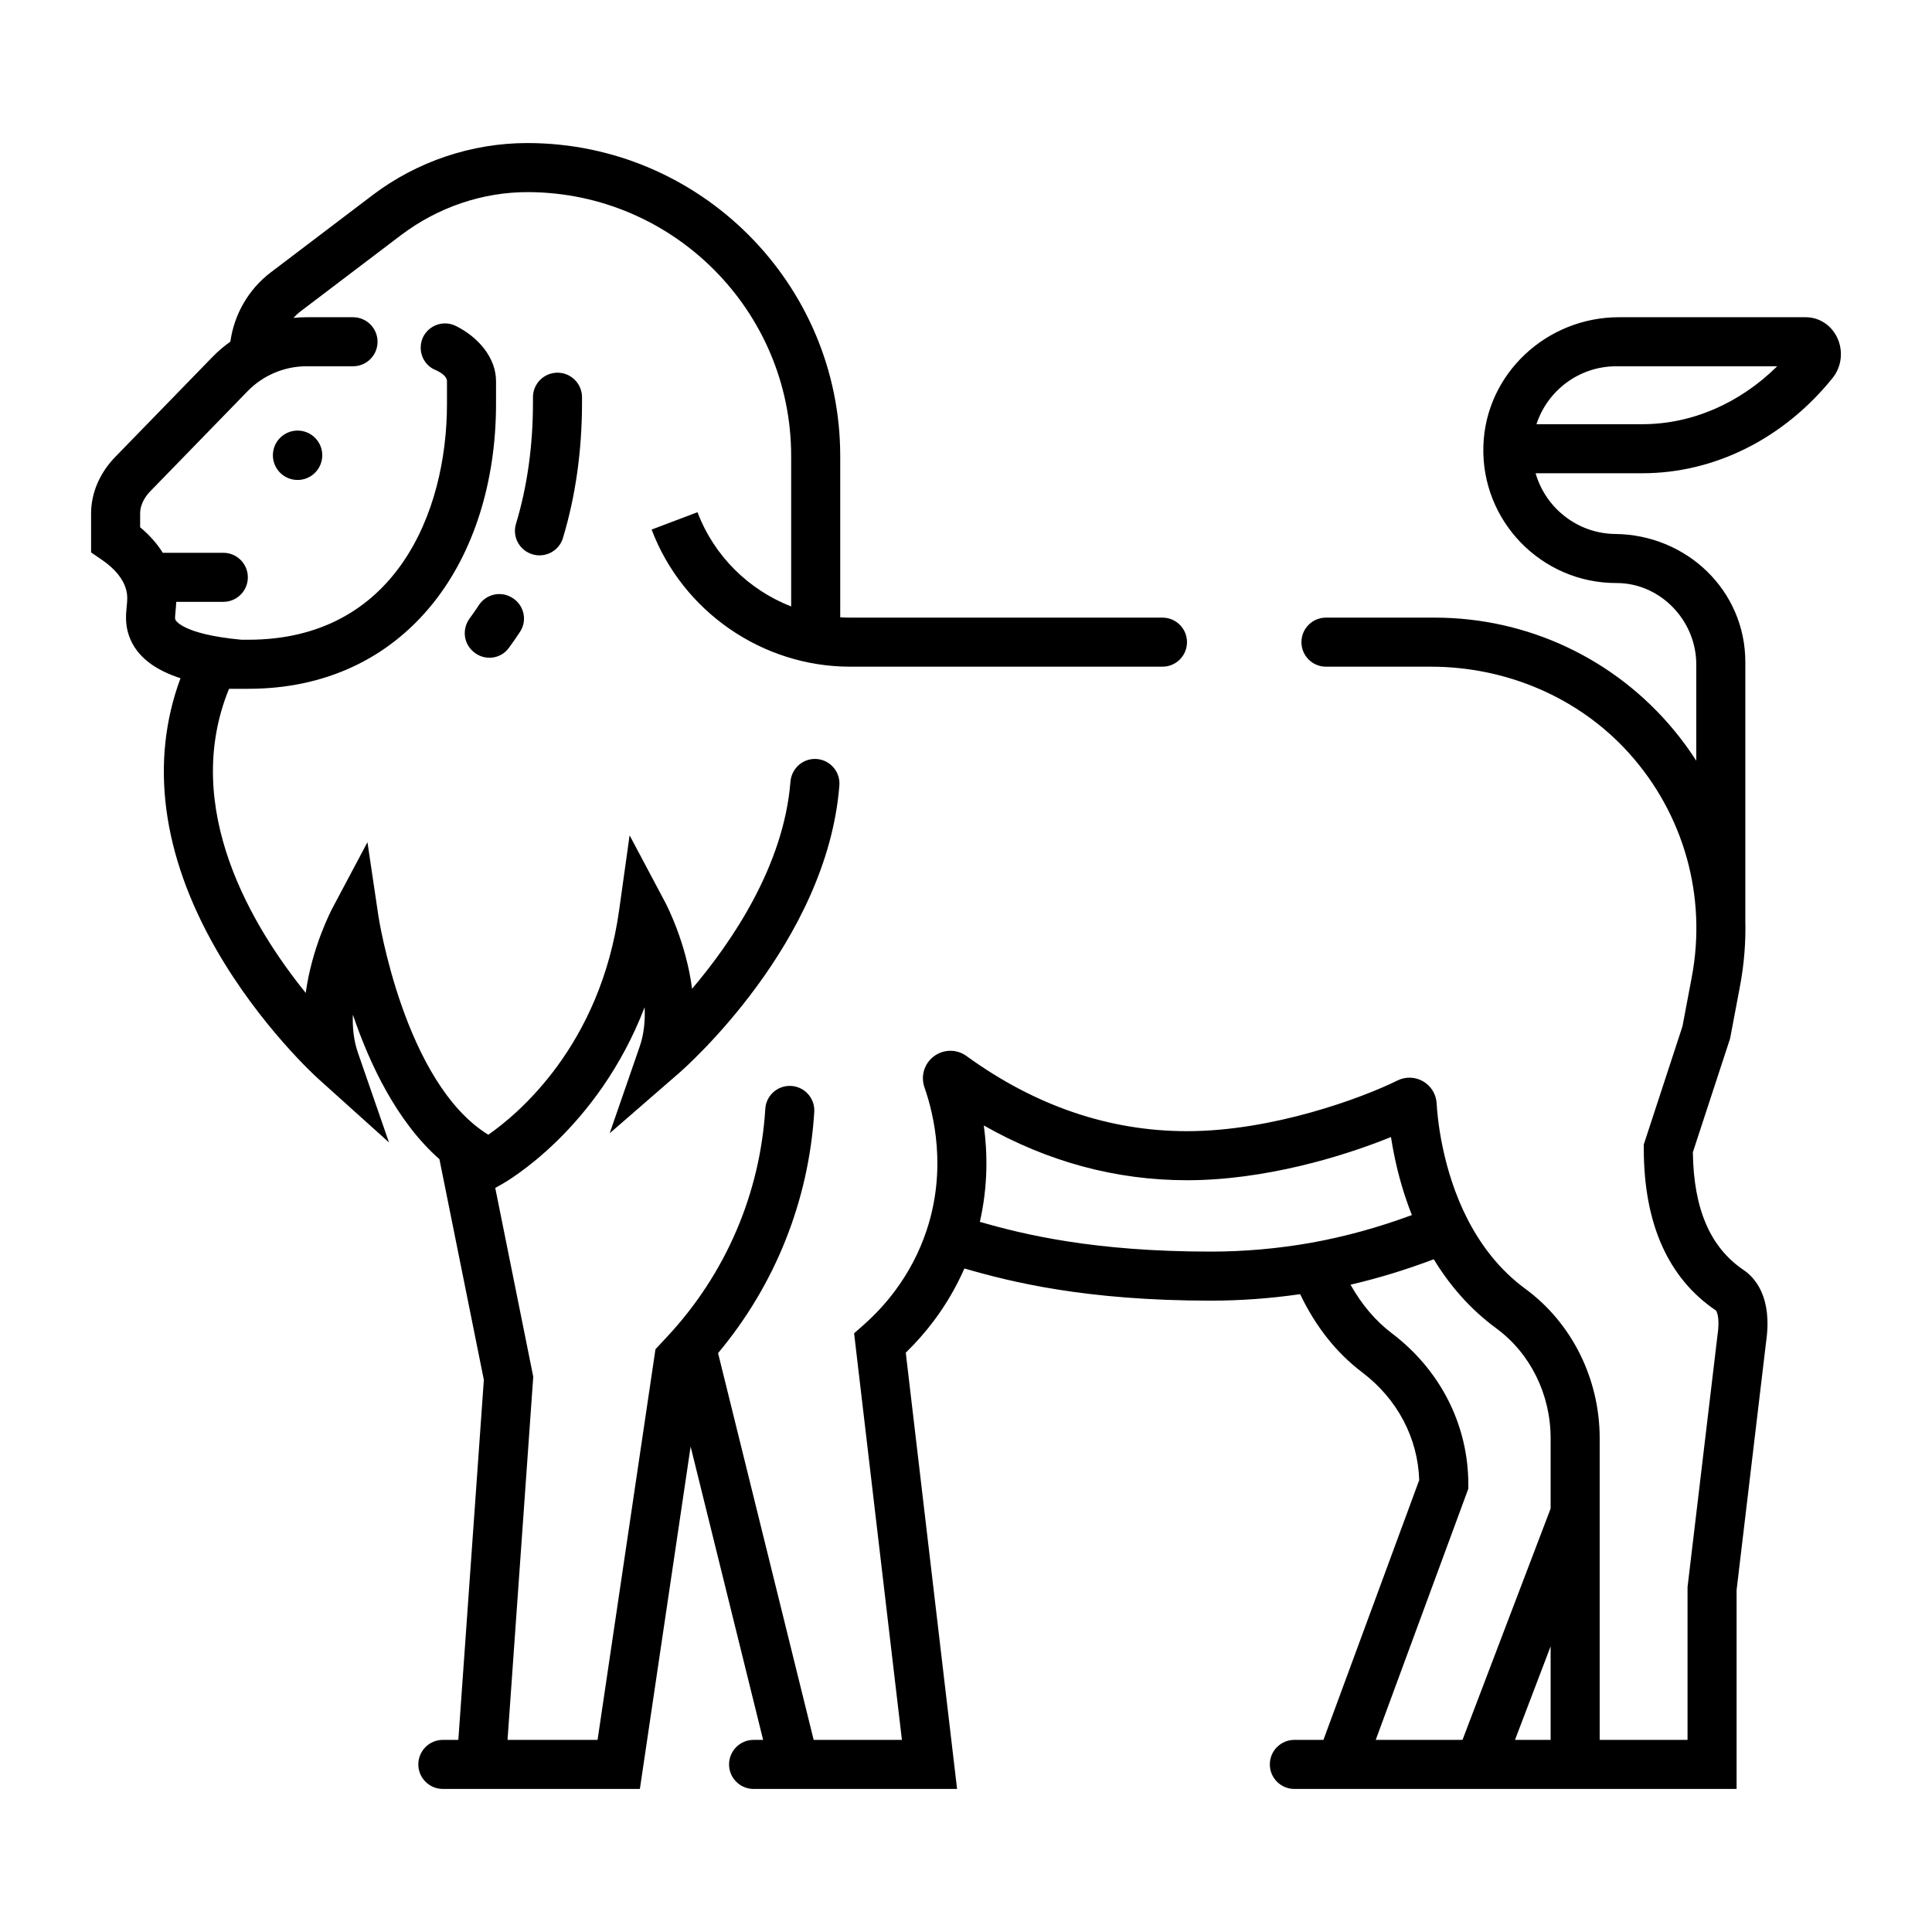 <?xml version="1.0" ?>
<!DOCTYPE svg  PUBLIC '-//W3C//DTD SVG 1.1//EN'  'http://www.w3.org/Graphics/SVG/1.1/DTD/svg11.dtd'>
<!-- Скачано с сайта svg4.ru / Downloaded from svg4.ru -->
<svg fill="#000000" width="800px" height="800px" viewBox="0 0 512 512" enable-background="new 0 0 512 512" id="lion" version="1.1" xml:space="preserve" xmlns="http://www.w3.org/2000/svg" xmlns:xlink="http://www.w3.org/1999/xlink">
<g>
<circle cx="78.862" cy="120.651" r="6.544"/>
<path d="M149.186,142.581c3.355-11.119,5.055-23.169,5.055-35.921v-1.393c0-3.59-2.91-6.5-6.5-6.5s-6.5,2.91-6.5,6.5v1.393   c0,11.479-1.514,22.273-4.502,32.175c-0.988,3.268,0.752,6.732,3.949,7.929C144.195,148.075,148.104,146.167,149.186,142.581z"/>
<path d="M135.494,158.274l-0.121-0.065c-2.971-1.617-6.652-0.634-8.5,2.199c-0.775,1.189-1.578,2.348-2.41,3.474   c-2.002,2.709-1.666,6.48,0.857,8.712l0.104,0.091c2.799,2.476,7.148,2.082,9.375-0.918c1.057-1.421,2.072-2.885,3.049-4.388   C139.877,164.255,138.766,160.055,135.494,158.274z"/>
<path d="M33.398,156.176c0.463,1.643,0.344,2.854,0.18,4.53c-0.205,2.108-0.463,4.733,0.613,7.798   c2.053,5.852,7.439,9.223,13.645,11.23c-8.186,22.026-4.975,46.711,9.451,71.856c11.658,20.319,26.438,33.735,27.061,34.297   l18.736,16.866l-8.246-23.822c-1.109-3.205-1.453-6.647-1.326-10.044c4.408,13.003,11.623,28.343,22.941,38.308l11.773,58.479   l-6.76,95.412h-4.105c-3.59,0-6.5,2.91-6.5,6.5s2.91,6.5,6.5,6.5h52.215l13.449-90.732l19.213,77.734h-2.529   c-3.59,0-6.5,2.91-6.5,6.5s2.91,6.5,6.5,6.5h53.926l-13.596-115.612c2.744-2.667,5.27-5.542,7.533-8.576   c3.207-4.296,5.879-8.901,8.004-13.741c12.418,3.594,32.164,8.527,65.271,8.527c7.916,0,15.863-0.584,23.705-1.719   c4.105,8.598,9.625,15.563,16.467,20.738c9.289,7.033,14.744,17.385,15.086,28.545l-25.381,68.838h-7.705c-3.59,0-6.5,2.91-6.5,6.5   s2.91,6.5,6.5,6.5h53.516v-0.002h63.68v-52.723l7.822-65.79c1.721-11.864-2.994-16.999-5.963-19.007   c-8.855-5.984-13.26-16.201-13.449-31.211l9.869-30.135l2.627-13.912c1.107-5.874,1.564-11.78,1.402-17.628h0.008v-68.226   c0-18.947-15.51-33.739-34.457-33.941c-10.025-0.106-18.48-6.887-21.125-16.098h28.318c19.113,0,37.48-9.204,50.396-25.252   c2.41-2.997,2.881-7.204,1.199-10.719c-1.588-3.315-4.785-5.376-8.342-5.376h-49.498c-19.127,0-35.301,14.956-35.912,34.073   c-0.641,19.969,15.439,36.413,35.277,36.372c11.631-0.023,21.143,9.934,21.143,21.564v25.527c-1.803-2.807-3.777-5.523-5.938-8.128   c-15.697-18.937-38.807-29.798-63.404-29.798h-28.797c-3.59,0-6.5,2.91-6.5,6.5s2.91,6.5,6.5,6.5h27.781   c19.91,0,39.148,8.079,52.484,22.864c14.619,16.206,20.709,38.035,16.688,59.354l-2.469,13.08L435.619,303.3v1.037   c0,19.934,6.451,34.401,19.135,42.97c0.014,0.012,1.148,1.44,0.408,6.465l-7.902,66.439l-0.045,0.383v40.492h-23.283v-79.943   c0-15.744-7.369-30.549-19.709-39.598c-13.746-10.104-19.508-26.029-21.92-37.617c-1.17-5.578-1.492-9.902-1.58-11.529   c-0.139-2.434-1.479-4.614-3.584-5.834c-2.102-1.217-4.656-1.294-6.811-0.217c-9.379,4.643-33.104,13.426-55.754,13.426   c-20.578,0-40.236-6.697-58.436-19.914c-2.592-1.875-6.057-1.852-8.621,0.056c-2.563,1.905-3.58,5.214-2.525,8.248   c2.531,7.224,5.967,21.767,0.527,38.015c-1.902,5.694-4.717,11.059-8.365,15.945c-2.414,3.236-5.193,6.252-8.262,8.965   l-2.547,2.253l12.67,107.747h-23.385l-25.336-102.501c15.141-18.089,24.033-40.386,25.492-63.909   c0.232-3.742-2.746-6.906-6.494-6.906c-3.422,0-6.268,2.652-6.479,6.066c-1.389,22.512-10.49,43.754-25.98,60.365l-3.127,3.355   l-15.346,103.527H134.5l6.818-96.25l-10.072-50.029l1.596-0.885c1.242-0.689,25.504-14.488,37.992-46.999   c0.168,3.524-0.158,7.106-1.311,10.434l-7.951,22.974l18.355-15.939c1.688-1.465,39.264-34.567,42.516-76.247   c0.299-3.834-2.771-7.096-6.617-7.019c-3.373,0.068-6.084,2.709-6.352,6.071c-1.785,22.299-15.59,42.494-26.068,54.838   c-1.57-12.296-6.822-22.343-7.154-22.969l-9.4-17.695l-2.777,19.844c-5.018,35.861-26.75,53.991-34.672,59.499   c-22.25-13.707-29.055-57.521-29.123-57.978l-2.9-19.544l-9.27,17.448c-0.328,0.617-5.447,10.411-7.09,22.488   c-13.893-17.172-33.273-48.849-20.328-80.591h5.111c20.115,0,37.033-7.825,48.926-22.63c10.783-13.425,16.723-32.189,16.723-52.839   v-6.062c0-6.222-4.715-11.67-10.623-14.614c-4.293-2.14-9.34,0.944-9.34,5.739l0,0c0,2.525,1.457,4.866,3.779,5.857   c1.693,0.723,3.184,1.807,3.184,3.018v6.062c0,28.817-13.789,62.469-52.648,62.469h-1.785c-16.016-1.472-17.547-5.3-17.561-5.338   c-0.123-0.353-0.039-1.222,0.061-2.228c0.072-0.732,0.146-1.563,0.184-2.476H59.18c3.59,0,6.5-2.91,6.5-6.5s-2.91-6.5-6.5-6.5   H43.146c-1.533-2.438-3.527-4.703-6.008-6.765v-3.624c0-2.688,1.582-4.823,2.908-6.141l25.605-26.33   c4.059-4.174,9.727-6.567,15.549-6.567h12.355c3.59,0,6.5-2.91,6.5-6.5s-2.91-6.5-6.5-6.5H81.201c-1.15,0-2.297,0.06-3.436,0.175   c0.563-0.604,1.16-1.18,1.826-1.686l26.594-20.177c9.777-7.417,21.707-11.544,33.979-11.468   c38.365,0.237,69.504,31.522,69.504,69.942v39.866c-11.215-4.382-20.424-13.35-24.822-24.979l-12.16,4.599   c8.221,21.735,29.357,36.338,52.594,36.338h82.789c3.59,0,6.5-2.91,6.5-6.5s-2.91-6.5-6.5-6.5h-82.789   c-0.875,0-1.744-0.035-2.611-0.088v-42.736c0-45.735-37.209-82.944-82.945-82.944c-14.697,0-29.242,4.893-40.951,13.777   L71.734,72.202c-5.861,4.448-9.693,11.122-10.684,18.343c-1.682,1.196-3.268,2.537-4.719,4.028l-25.486,26.21   c-4.326,4.314-6.707,9.755-6.707,15.324v10.292l2.834,1.936C30.441,150.702,32.602,153.34,33.398,156.176z M428.314,97.069h42.66   c-9.941,9.824-22.646,15.347-35.707,15.347h-28.086C410.084,103.518,418.461,97.069,428.314,97.069z M410.932,461.086h-9.443   l9.443-24.789V461.086z M379.967,333.719c4.053,6.669,9.426,13.061,16.563,18.305c9.018,6.615,14.402,17.5,14.402,29.119v18.639   l-23.355,61.307H364.58l24.541-66.563v-1.159c0-15.691-7.383-30.279-20.258-40.027c-4.336-3.28-7.996-7.611-10.961-12.884   C365.232,338.752,372.535,336.521,379.967,333.719z M260.719,298.264c16.992,9.637,35.051,14.51,53.855,14.51   c20.402,0,41.088-6.184,54.047-11.447c0.248,1.609,0.561,3.373,0.955,5.26c0.977,4.686,2.43,9.979,4.59,15.417   c-8.998,3.317-17.785,5.741-26.678,7.335c-8.762,1.557-17.725,2.348-26.641,2.348c-30.871,0-49.416-4.502-61.178-7.877   C261.838,314.322,261.721,305.543,260.719,298.264z"/>
</g>
</svg>